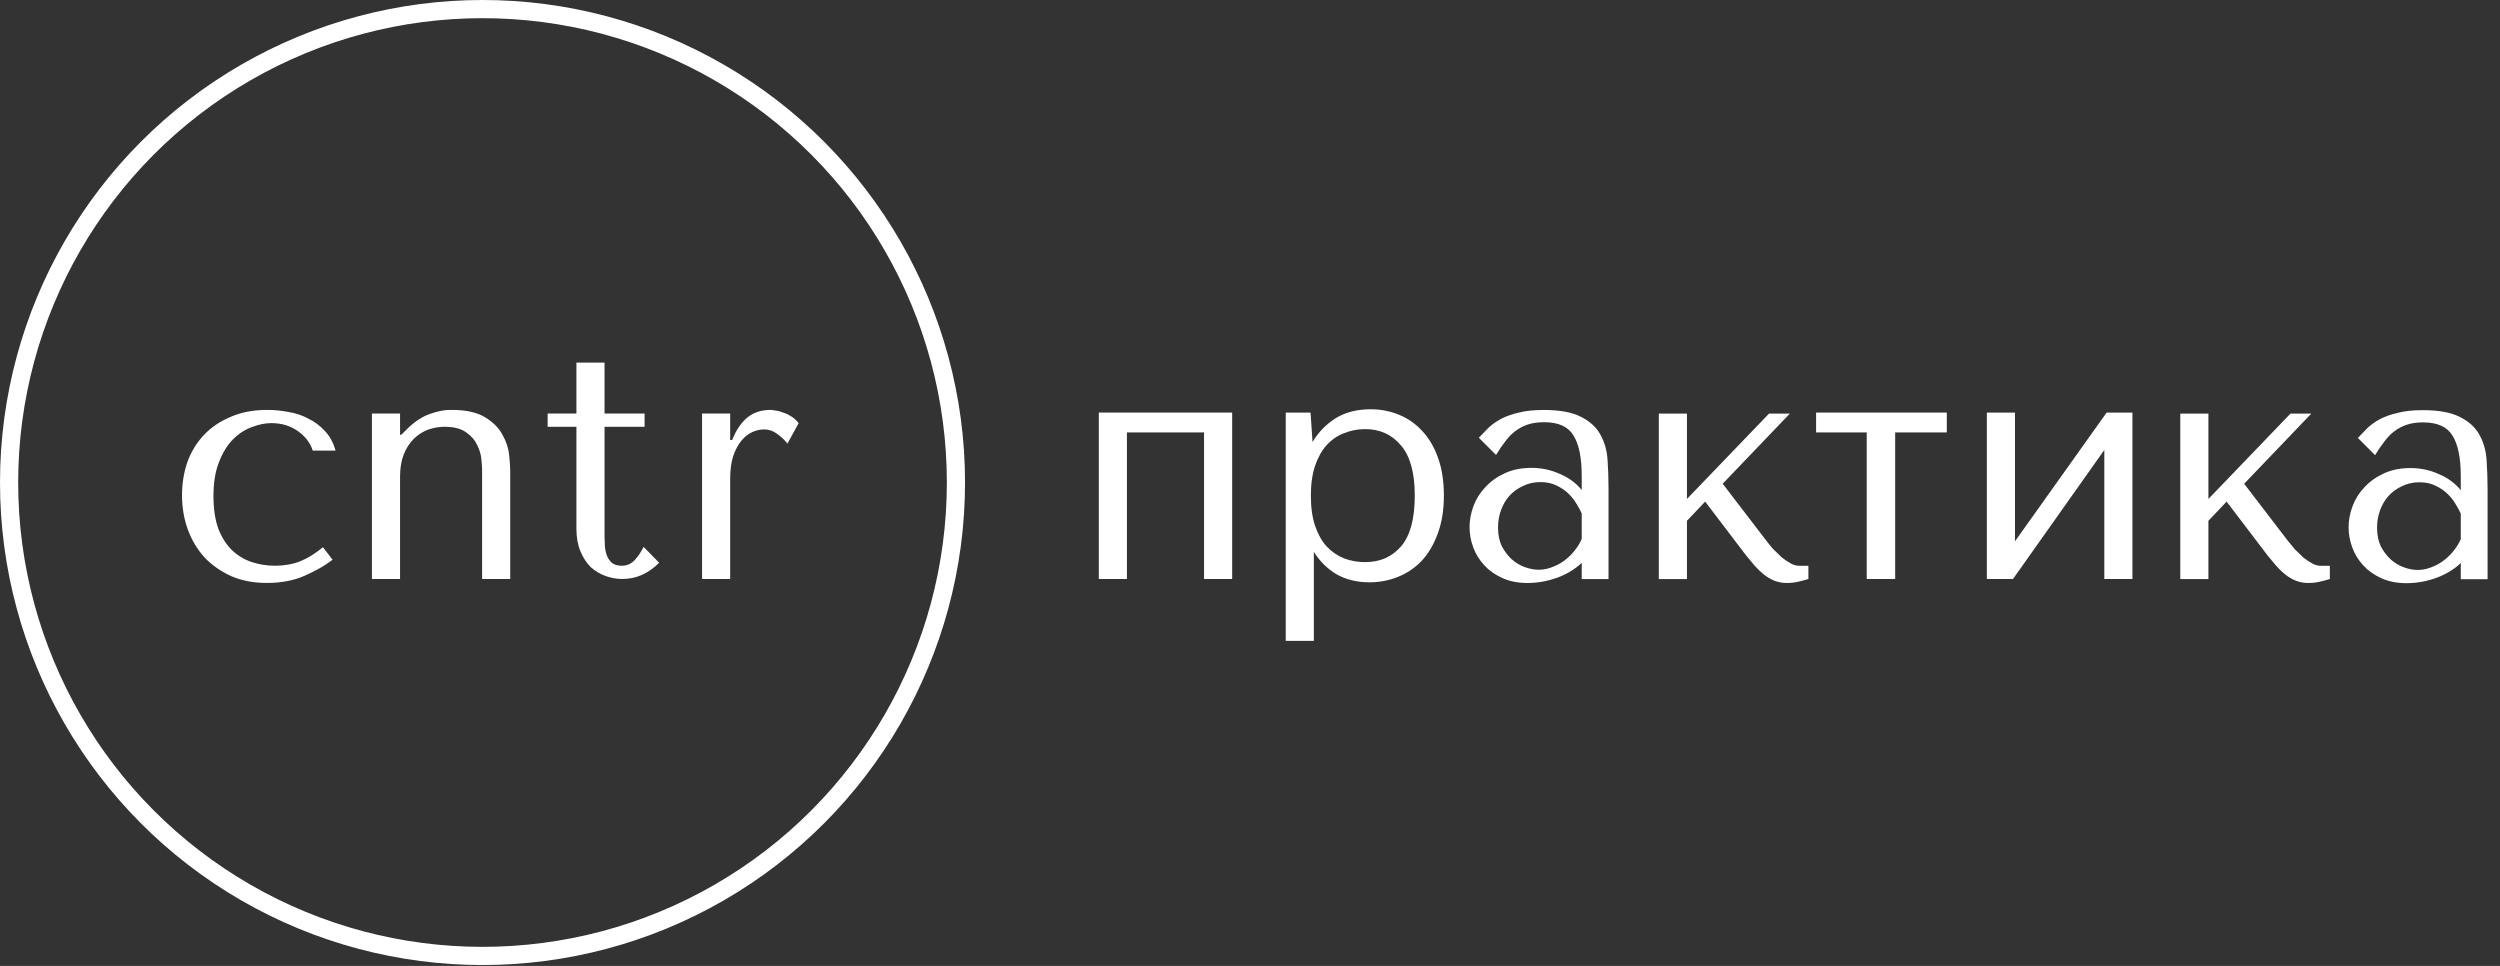 <?xml version="1.0" encoding="UTF-8"?> <svg xmlns="http://www.w3.org/2000/svg" width="132" height="51" viewBox="0 0 132 51" fill="none"><rect x="0" y="0" width="132" height="51" fill="#333333" stroke="none"/><circle cx="25.477" cy="25.477" r="24.997" stroke="white" stroke-width="0.96"></circle><path d="M63.573 22.832H59.502V30.571H58.018V21.784H65.058V30.571H63.573V22.832Z" fill="white"></path><path d="M72.079 29.68C72.86 29.68 73.489 29.407 73.966 28.859C74.455 28.3 74.7 27.404 74.7 26.169C74.7 24.958 74.455 24.073 73.966 23.514C73.489 22.943 72.86 22.657 72.079 22.657C71.695 22.657 71.328 22.727 70.979 22.867C70.629 22.995 70.321 23.205 70.053 23.496C69.797 23.776 69.593 24.137 69.441 24.579C69.29 25.022 69.214 25.552 69.214 26.169C69.214 26.798 69.29 27.334 69.441 27.776C69.593 28.219 69.797 28.58 70.053 28.859C70.321 29.139 70.629 29.348 70.979 29.488C71.328 29.616 71.695 29.68 72.079 29.68ZM72.306 30.746C71.654 30.746 71.078 30.606 70.577 30.327C70.088 30.036 69.686 29.64 69.371 29.139V33.838H67.887V21.784H69.197L69.302 23.339C69.616 22.815 70.024 22.395 70.525 22.081C71.037 21.767 71.654 21.609 72.376 21.609C72.889 21.609 73.378 21.703 73.844 21.889C74.31 22.075 74.717 22.355 75.067 22.727C75.428 23.1 75.713 23.578 75.923 24.16C76.132 24.731 76.237 25.4 76.237 26.169C76.237 26.938 76.126 27.613 75.905 28.195C75.695 28.766 75.41 29.244 75.049 29.628C74.688 30.001 74.269 30.28 73.791 30.466C73.325 30.653 72.831 30.746 72.306 30.746Z" fill="white"></path><path d="M100.065 22.832V30.571H98.563V22.832H95.89V21.784H102.791V22.832H100.065Z" fill="white"></path><path d="M104.906 21.784H106.391V28.58L111.23 21.784H112.592V30.571H111.108V23.758L106.286 30.571H104.906V21.784Z" fill="white"></path><path d="M81.506 21.646C82.356 21.646 83.014 21.768 83.48 22.012C83.946 22.245 84.284 22.554 84.494 22.938C84.715 23.323 84.843 23.765 84.878 24.266C84.913 24.767 84.93 25.279 84.93 25.803V30.573H83.515V29.717C83.178 30.043 82.747 30.305 82.223 30.503C81.698 30.689 81.174 30.782 80.65 30.782C80.15 30.782 79.707 30.695 79.323 30.52C78.938 30.346 78.618 30.118 78.362 29.839C78.106 29.559 77.913 29.245 77.785 28.895C77.657 28.546 77.593 28.191 77.593 27.83C77.593 27.457 77.663 27.084 77.803 26.712C77.942 26.339 78.152 26.007 78.432 25.716C78.711 25.413 79.055 25.169 79.462 24.982C79.87 24.796 80.336 24.703 80.86 24.703C81.384 24.703 81.879 24.808 82.345 25.017C82.822 25.215 83.213 25.501 83.515 25.873V25.122C83.515 24.167 83.37 23.457 83.079 22.991C82.799 22.525 82.281 22.292 81.524 22.292C81.198 22.292 80.912 22.333 80.668 22.414C80.423 22.496 80.202 22.612 80.004 22.764C79.818 22.903 79.643 23.084 79.48 23.305C79.317 23.515 79.154 23.754 78.991 24.021L78.082 23.113C78.245 22.938 78.414 22.764 78.589 22.589C78.775 22.414 78.996 22.257 79.253 22.117C79.521 21.977 79.835 21.867 80.196 21.785C80.557 21.692 80.994 21.646 81.506 21.646ZM83.515 27.114C83.457 26.974 83.37 26.811 83.253 26.624C83.148 26.438 83.009 26.258 82.834 26.083C82.659 25.908 82.45 25.763 82.205 25.646C81.96 25.518 81.669 25.454 81.332 25.454C80.994 25.454 80.685 25.524 80.406 25.664C80.126 25.792 79.888 25.966 79.689 26.188C79.503 26.397 79.358 26.648 79.253 26.939C79.148 27.23 79.096 27.533 79.096 27.847C79.096 28.22 79.16 28.546 79.288 28.826C79.427 29.093 79.602 29.326 79.812 29.524C80.021 29.711 80.254 29.851 80.51 29.944C80.767 30.037 81.011 30.083 81.244 30.083C81.466 30.083 81.687 30.043 81.908 29.961C82.141 29.88 82.356 29.769 82.555 29.629C82.764 29.478 82.951 29.303 83.114 29.105C83.277 28.907 83.41 28.692 83.515 28.459V27.114Z" fill="white"></path><path d="M89.071 26.345L93.404 21.838H94.504L90.958 25.541L93.247 28.529C93.363 28.68 93.491 28.837 93.631 29C93.782 29.152 93.934 29.297 94.085 29.437C94.248 29.565 94.405 29.67 94.557 29.752C94.708 29.833 94.854 29.874 94.994 29.874H95.483V30.573C95.331 30.619 95.157 30.666 94.959 30.712C94.761 30.759 94.557 30.782 94.347 30.782C94.114 30.782 93.893 30.741 93.683 30.66C93.485 30.578 93.299 30.468 93.124 30.328C92.95 30.188 92.787 30.031 92.635 29.856C92.484 29.682 92.338 29.507 92.198 29.332L90.032 26.485L89.071 27.498V30.573H87.586V21.838H89.071V26.345Z" fill="white"></path><path d="M127.92 21.656C128.77 21.656 129.428 21.778 129.894 22.023C130.36 22.256 130.697 22.564 130.907 22.948C131.128 23.333 131.256 23.775 131.291 24.276C131.326 24.777 131.344 25.289 131.344 25.814V30.583H129.929V29.727C129.591 30.053 129.16 30.315 128.636 30.513C128.112 30.699 127.588 30.792 127.064 30.792C126.563 30.792 126.12 30.705 125.736 30.53C125.352 30.356 125.031 30.128 124.775 29.849C124.519 29.57 124.327 29.255 124.199 28.906C124.07 28.556 124.006 28.201 124.006 27.84C124.006 27.467 124.076 27.095 124.216 26.722C124.356 26.349 124.565 26.017 124.845 25.726C125.124 25.423 125.468 25.179 125.876 24.992C126.283 24.806 126.749 24.713 127.273 24.713C127.797 24.713 128.292 24.818 128.758 25.027C129.236 25.225 129.626 25.511 129.929 25.883V25.132C129.929 24.177 129.783 23.467 129.492 23.001C129.212 22.535 128.694 22.302 127.937 22.302C127.611 22.302 127.326 22.343 127.081 22.424C126.836 22.506 126.615 22.622 126.417 22.774C126.231 22.914 126.056 23.094 125.893 23.315C125.73 23.525 125.567 23.764 125.404 24.032L124.496 23.123C124.659 22.948 124.827 22.774 125.002 22.599C125.189 22.424 125.41 22.267 125.666 22.127C125.934 21.988 126.248 21.877 126.609 21.796C126.97 21.702 127.407 21.656 127.92 21.656ZM129.929 27.124C129.87 26.984 129.783 26.821 129.667 26.635C129.562 26.448 129.422 26.268 129.247 26.093C129.073 25.918 128.863 25.773 128.618 25.656C128.374 25.528 128.083 25.464 127.745 25.464C127.407 25.464 127.099 25.534 126.819 25.674C126.54 25.802 126.301 25.977 126.103 26.198C125.916 26.407 125.771 26.658 125.666 26.949C125.561 27.24 125.509 27.543 125.509 27.858C125.509 28.23 125.573 28.556 125.701 28.836C125.841 29.104 126.015 29.337 126.225 29.535C126.435 29.721 126.668 29.861 126.924 29.954C127.18 30.047 127.425 30.094 127.658 30.094C127.879 30.094 128.1 30.053 128.321 29.971C128.554 29.89 128.77 29.779 128.968 29.639C129.177 29.488 129.364 29.313 129.527 29.115C129.69 28.917 129.824 28.702 129.929 28.469V27.124Z" fill="white"></path><path d="M116.604 26.345L120.937 21.838H122.037L118.491 25.542L120.779 28.529C120.896 28.68 121.024 28.837 121.164 29.001C121.315 29.152 121.466 29.297 121.618 29.437C121.781 29.565 121.938 29.67 122.09 29.752C122.241 29.833 122.387 29.874 122.526 29.874H123.015V30.573C122.864 30.619 122.689 30.666 122.491 30.713C122.293 30.759 122.09 30.782 121.88 30.782C121.647 30.782 121.426 30.742 121.216 30.66C121.018 30.579 120.832 30.468 120.657 30.328C120.482 30.189 120.319 30.031 120.168 29.857C120.017 29.682 119.871 29.507 119.731 29.332L117.565 26.485L116.604 27.498V30.573H115.119V21.838H116.604V26.345Z" fill="white"></path><path d="M14.52 29.871C14.998 29.871 15.434 29.795 15.831 29.644C16.238 29.481 16.646 29.23 17.053 28.893L17.56 29.556C17.164 29.859 16.675 30.139 16.093 30.395C15.522 30.651 14.852 30.779 14.084 30.779C13.396 30.779 12.779 30.663 12.232 30.43C11.684 30.185 11.213 29.859 10.817 29.452C10.432 29.032 10.135 28.543 9.926 27.984C9.716 27.413 9.611 26.802 9.611 26.15C9.611 25.533 9.704 24.95 9.891 24.403C10.089 23.855 10.38 23.378 10.764 22.97C11.149 22.563 11.62 22.242 12.179 22.01C12.738 21.765 13.385 21.643 14.118 21.643C14.468 21.643 14.829 21.678 15.202 21.747C15.586 21.806 15.941 21.922 16.267 22.097C16.605 22.26 16.902 22.481 17.158 22.761C17.414 23.029 17.601 23.372 17.717 23.791H16.512C16.384 23.384 16.122 23.04 15.726 22.761C15.33 22.481 14.864 22.341 14.328 22.341C14.002 22.341 13.659 22.411 13.297 22.551C12.936 22.679 12.604 22.895 12.302 23.198C12.011 23.489 11.766 23.885 11.568 24.385C11.37 24.875 11.271 25.474 11.271 26.185C11.271 26.872 11.358 27.454 11.533 27.932C11.719 28.398 11.964 28.776 12.267 29.067C12.569 29.347 12.913 29.551 13.297 29.679C13.693 29.807 14.101 29.871 14.52 29.871Z" fill="white"></path><path d="M26.94 30.57H25.455V24.822C25.455 24.706 25.444 24.519 25.42 24.263C25.397 24.007 25.321 23.751 25.193 23.494C25.077 23.238 24.885 23.017 24.617 22.831C24.349 22.633 23.97 22.534 23.481 22.534C23.178 22.534 22.881 22.586 22.59 22.691C22.311 22.796 22.06 22.959 21.839 23.18C21.618 23.401 21.443 23.675 21.315 24.001C21.187 24.327 21.123 24.717 21.123 25.172V30.57H19.638V21.835H21.123V22.953H21.193L21.472 22.673C21.88 22.266 22.293 21.992 22.713 21.852C23.132 21.701 23.51 21.631 23.848 21.643C24.617 21.643 25.211 21.777 25.63 22.044C26.049 22.301 26.352 22.609 26.538 22.97C26.736 23.32 26.853 23.681 26.888 24.053C26.923 24.415 26.94 24.7 26.94 24.91V30.57Z" fill="white"></path><path d="M28.915 22.534V21.835H30.435V19.145H31.92V21.835H34.034V22.534H31.92V28.334C31.92 28.473 31.926 28.636 31.938 28.823C31.949 28.997 31.984 29.166 32.042 29.329C32.101 29.481 32.188 29.609 32.304 29.714C32.432 29.819 32.607 29.871 32.828 29.871C33.108 29.871 33.341 29.766 33.527 29.556C33.714 29.347 33.865 29.12 33.981 28.875L34.803 29.714C34.232 30.284 33.586 30.57 32.863 30.57C32.561 30.57 32.264 30.517 31.973 30.413C31.681 30.308 31.419 30.15 31.186 29.941C30.965 29.72 30.785 29.44 30.645 29.102C30.505 28.765 30.435 28.369 30.435 27.914V22.534H28.915Z" fill="white"></path><path d="M37.068 21.835H38.553V23.232H38.657C38.867 22.708 39.135 22.312 39.461 22.044C39.787 21.777 40.195 21.643 40.684 21.643C40.742 21.643 40.83 21.654 40.946 21.678C41.074 21.689 41.208 21.724 41.348 21.782C41.499 21.829 41.645 21.899 41.785 21.992C41.936 22.085 42.064 22.202 42.169 22.341L41.575 23.425C41.47 23.273 41.301 23.11 41.068 22.935C40.847 22.761 40.602 22.673 40.335 22.673C40.137 22.673 39.933 22.72 39.723 22.813C39.514 22.906 39.321 23.058 39.147 23.267C38.972 23.477 38.826 23.751 38.71 24.088C38.605 24.415 38.553 24.816 38.553 25.294V30.57H37.068V21.835Z" fill="white"></path></svg> 